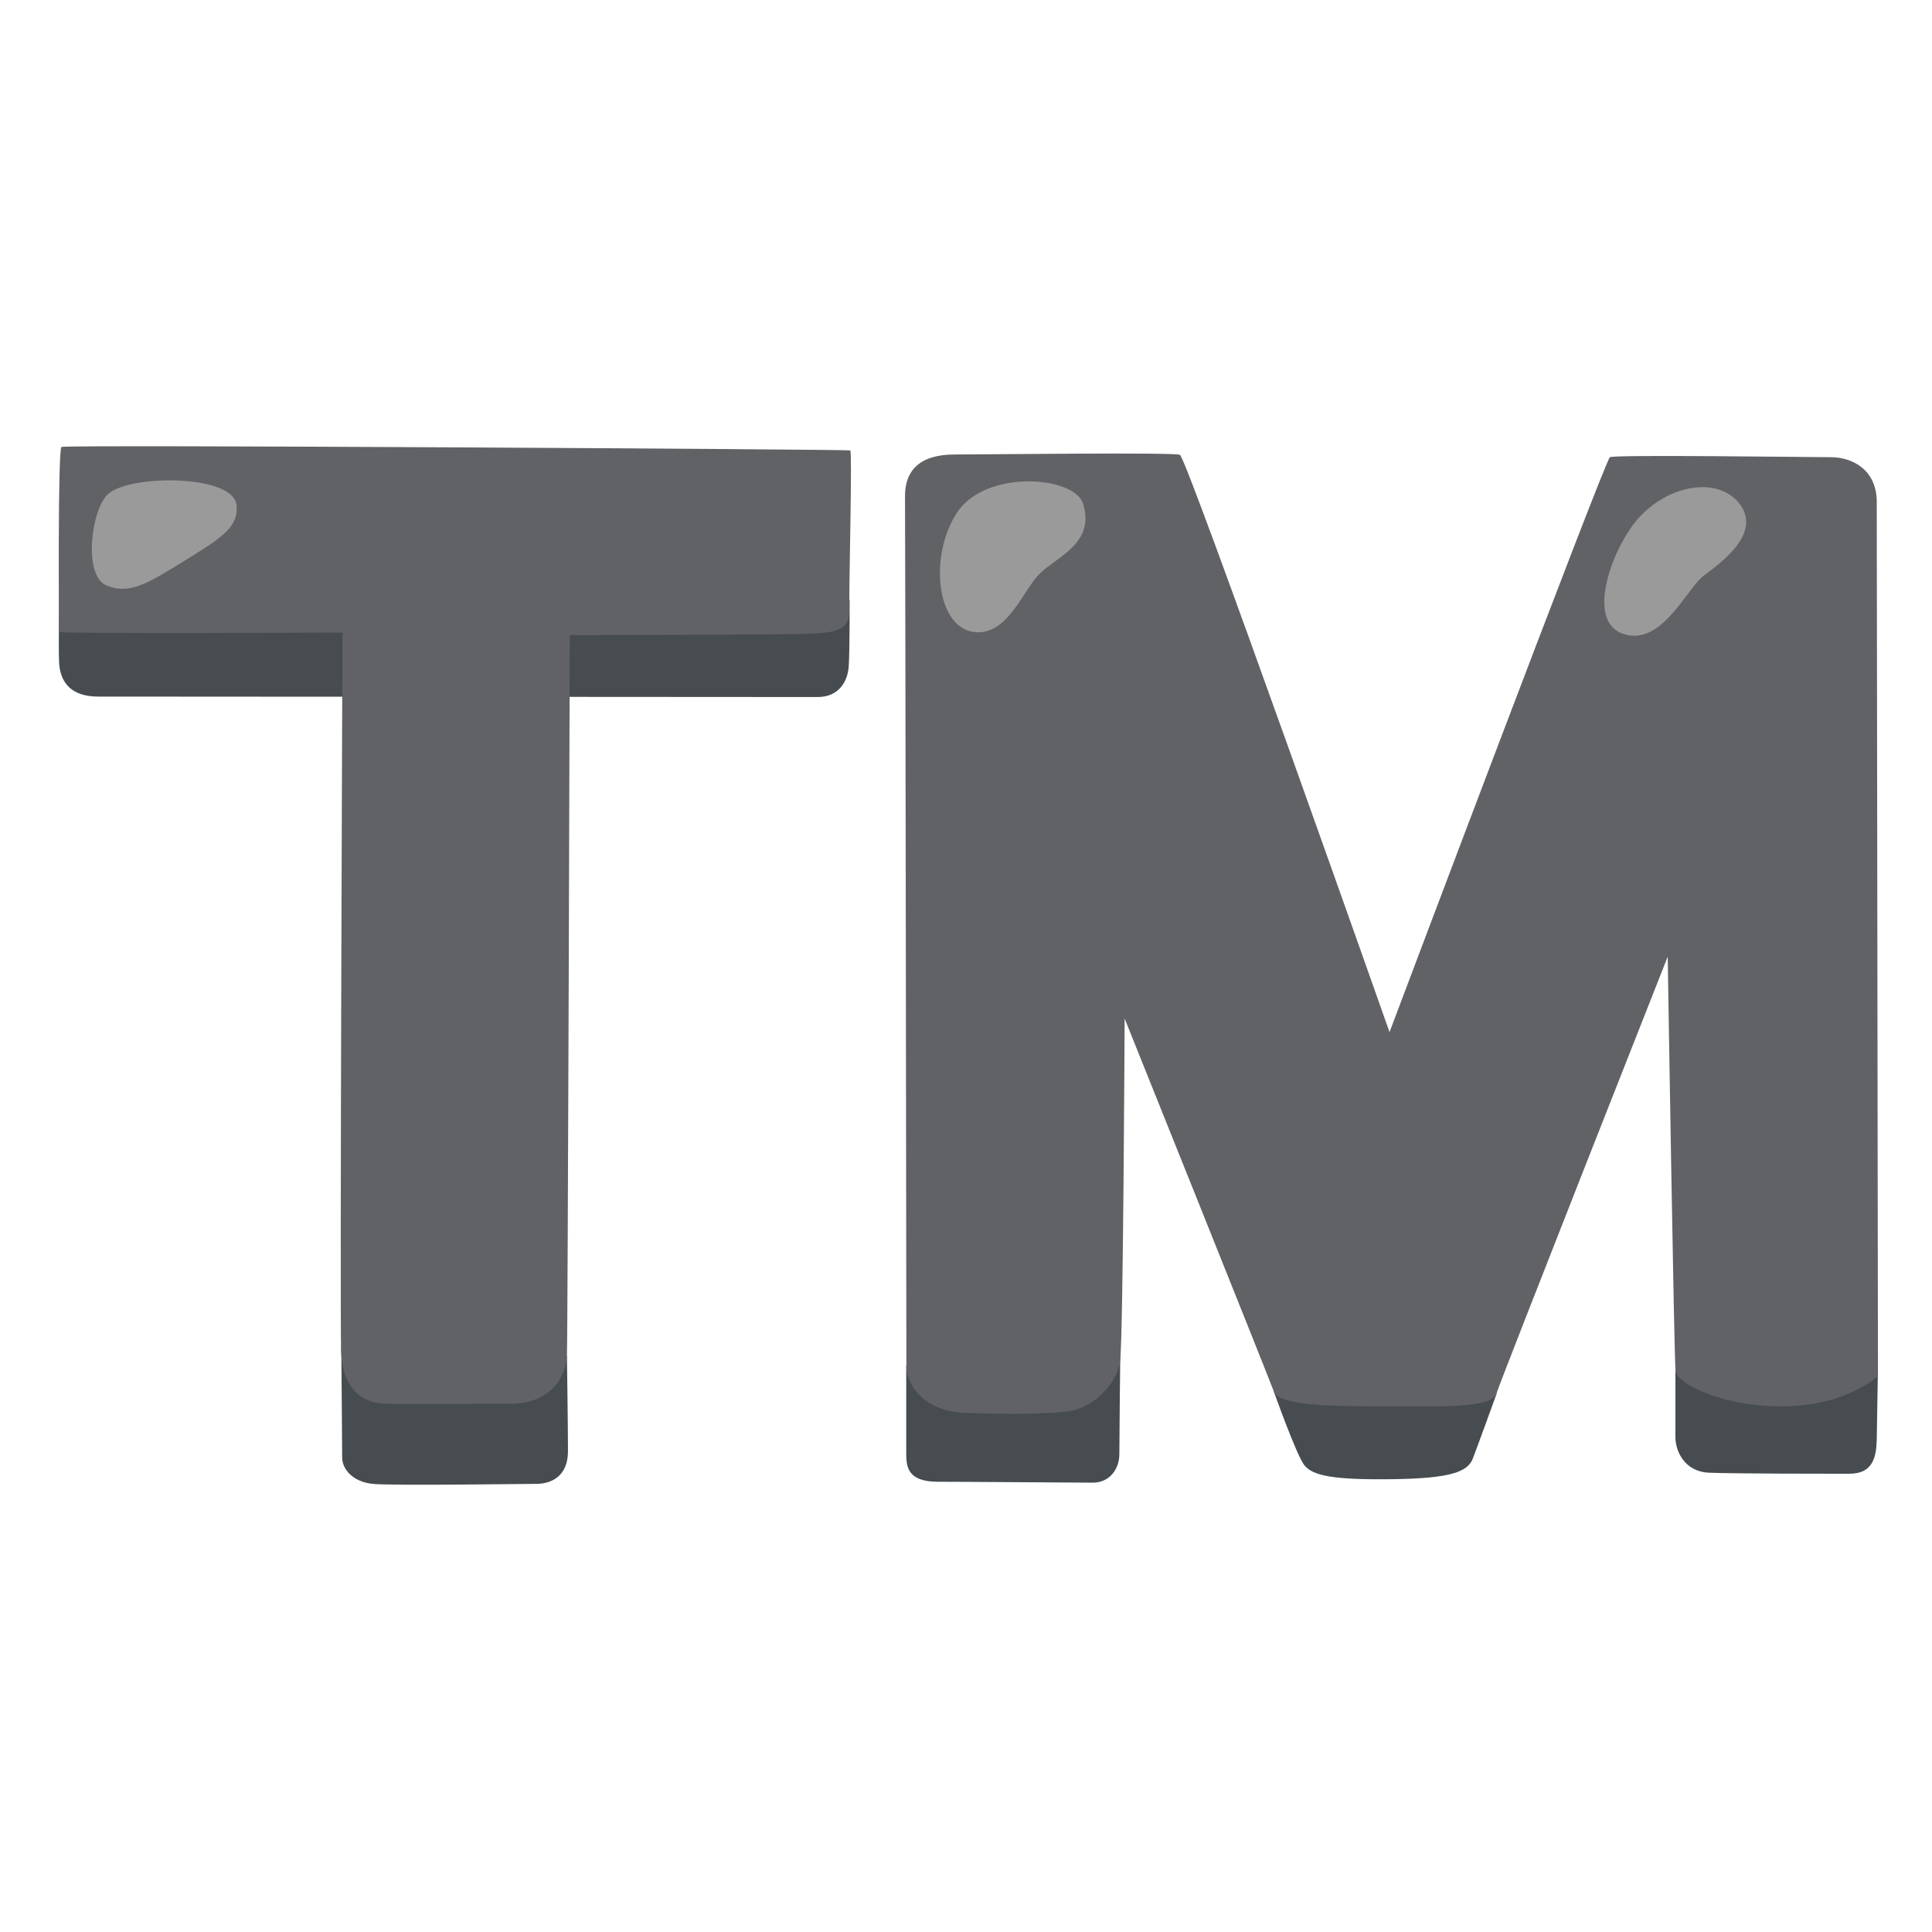 <svg xmlns="http://www.w3.org/2000/svg" xmlns:xlink="http://www.w3.org/1999/xlink" width="800px" height="800px" viewBox="0 0 128 128" aria-hidden="true" class="iconify iconify--noto" preserveAspectRatio="xMidYMid meet"><path d="M3.93 39.37s-.06 3.25-.02 4.42c.04 1.45.83 2.36 2.59 2.36s46.52.03 47.67.03c1.44 0 1.99-1.07 2.06-2.02s.06-4.4.06-4.4l-28.09-1.9l-24.27 1.51z" fill="#464c4f"></path><path d="M22.61 89.12s.06 6.63.06 7.44c0 .81.74 1.62 2.02 1.75c1.28.13 9.9 0 10.85 0c.94 0 2.09-.47 2.09-2.16c0-1.68-.07-6.33-.07-6.33l-9.37-6.33l-5.58 5.63z" fill="#464c4f"></path><path d="M60.04 90.46v5.82c0 .87.07 1.89 2.09 1.89s9.2.06 10.28.06s1.75-.88 1.75-1.89c0-1.01.05-5.55.06-6.53c0-.34-7.7-3.3-7.7-3.3l-6.48 3.95z" fill="#464c4f"></path><path d="M84.39 92.18s1.46 4.11 2 4.86c.54.74 1.96 1.01 5.84.96c3.91-.05 5.01-.49 5.35-1.37c.31-.8 1.58-4.31 1.58-4.31l-6.6-7.68l-8.17 7.54z" fill="#464c4f"></path><path d="M111 90.83v4.38c0 .94.61 2.29 2.22 2.36s8.35.07 9.3.07c1.62 0 1.79-1.18 1.82-2.29c.02-1.01.07-4.18.07-4.18l-8.02-7.88l-5.39 7.54z" fill="#464c4f"></path><path d="M3.93 41.87c-.04-.13-.1-12.09.14-12.26c.25-.16 51.98.16 52.26.23c.14.03-.07 8.21-.06 10.14c0 1.41-.06 1.91-2.58 2.01c-1.83.07-15.94.09-15.94.09s-.13 46.3-.19 47.74c-.07 1.44-1.11 3.18-3.73 3.18s-7.23.04-8.36 0c-1.36-.05-2.79-.87-2.87-3.48c-.09-2.61.09-47.61.09-47.61S3.97 42 3.93 41.87z" fill="#616266"></path><path d="M63.36 30.11c-1.05 0-3.42.11-3.4 2.79c.02 2 .09 56.53.09 57.66c0 1.13 1.13 2.96 3.92 3.05c2.79.09 5.05.09 6.71-.09c1.66-.17 3.32-1.76 3.53-3.36c.21-1.6.3-22.68.3-22.68s9.34 23.26 9.88 24.7c.38 1.04 4.5.99 7.72.99s6.72.16 7.04-.86c.31-.99 11.34-28.93 11.34-28.93s.42 26.59.52 27.45c.09.86 3.23 2.43 7.32 2.34c4.09-.09 6.09-2 6.09-2s-.08-55.83-.08-57.92s-1.57-2.96-3.05-2.96c-1.48 0-14.32-.18-14.63 0c-.32.18-14.6 38.09-14.6 38.09S78.63 30.3 78.17 30.13c-.47-.17-12.89-.02-14.81-.02z" fill="#616266"></path><path d="M7.15 32.74c-1.12 1.04-1.65 5.38-.11 6.04s2.8-.16 5.22-1.65s3.56-2.21 3.41-3.68c-.23-2.03-7.09-2.03-8.52-.71z" fill="#9a9a9a"></path><path d="M64.75 41.89c2.07.05 3.01-2.76 4.13-3.88c1.13-1.13 3.69-2 2.88-4.63c-.57-1.86-6.51-2.32-8.39.63c-1.87 2.93-1.31 7.82 1.38 7.88z" fill="#9a9a9a"></path><path d="M108.59 34.29c-1.68 1.83-3.63 6.83-1.06 7.7c2.57.88 4.2-3.01 5.38-3.88c1.19-.88 3.84-2.82 2.32-4.76c-1.39-1.75-4.58-1.31-6.64.94z" fill="#9a9a9a"></path></svg>
